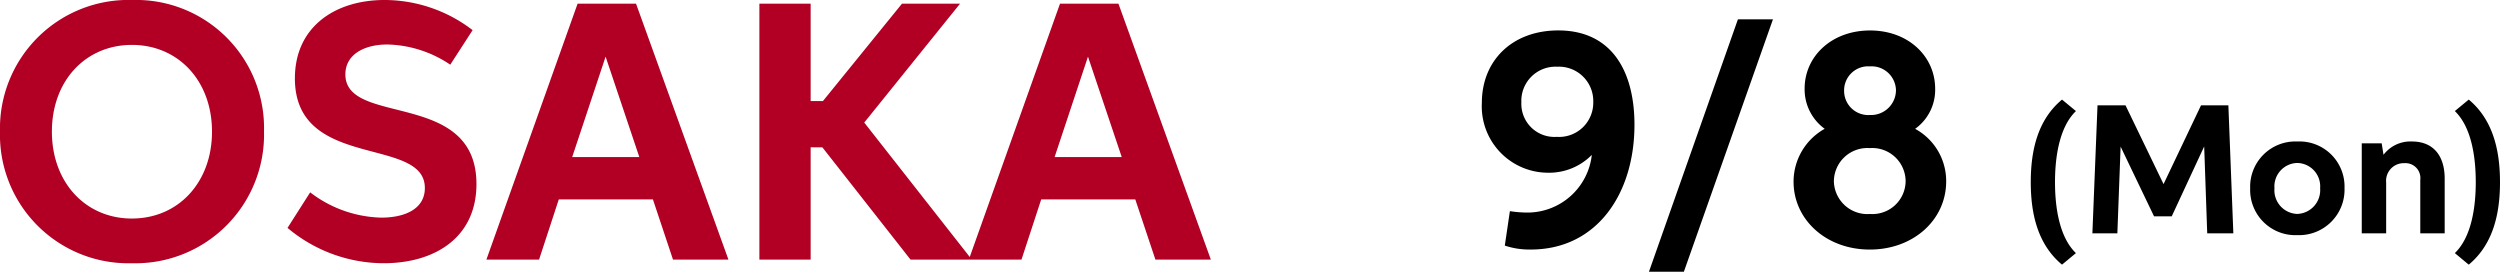 <svg xmlns="http://www.w3.org/2000/svg" width="190.204" height="20.673" viewBox="0 0 190.204 20.673"><defs><style>.a{fill:#b10023;}</style></defs><g transform="translate(-139.025 10079.75)"><path d="M2.907-10.173C1.025-8.611.529-6.242.529-3.89s.5,4.713,2.377,6.275l1.059-.878C2.646.239,2.373-2.142,2.373-3.89S2.646-8.023,3.965-9.3Zm2.7.437L5.217,0h1.9l.248-6.595L9.909-1.29h1.344l2.47-5.318L13.954,0h1.987l-.378-9.737H13.483L10.631-3.743,7.737-9.737ZM20.8.139A3.462,3.462,0,0,0,24.4-3.44a3.43,3.43,0,0,0-3.587-3.545,3.442,3.442,0,0,0-3.591,3.562A3.441,3.441,0,0,0,20.8.139Zm0-1.613A1.8,1.8,0,0,1,19.07-3.423a1.782,1.782,0,0,1,1.739-1.928,1.78,1.78,0,0,1,1.735,1.924A1.808,1.808,0,0,1,20.8-1.474ZM32.02,0V-4.167c0-1.684-.823-2.818-2.491-2.818a2.566,2.566,0,0,0-2.163,1.012l-.139-.874H25.711V0h1.857V-3.856a1.342,1.342,0,0,1,1.386-1.479,1.134,1.134,0,0,1,1.21,1.273V0Zm1.831,2.386C35.733.823,36.229-1.542,36.229-3.89s-.5-4.721-2.377-6.284L32.793-9.3c1.319,1.273,1.592,3.654,1.592,5.406s-.273,4.129-1.592,5.4Z" transform="translate(293 -10062)"/><path d="M2.513-.065a5.881,5.881,0,0,0,1.973.3c5.048,0,7.892-4.27,7.892-9.491,0-4.025-1.692-7.179-5.8-7.179-3.492,0-5.811,2.283-5.811,5.509A5.05,5.05,0,0,0,5.8-5.609,4.552,4.552,0,0,0,9.116-6.949l.014.007A4.929,4.929,0,0,1,4.212-2.578,8.748,8.748,0,0,1,2.9-2.686ZM3.773-10.96A2.6,2.6,0,0,1,6.5-13.674a2.613,2.613,0,0,1,2.743,2.686,2.6,2.6,0,0,1-2.779,2.65A2.517,2.517,0,0,1,3.773-10.96ZM13.48,1.923h2.657l6.776-19.2H20.248ZM30.3-16.432c-2.931,0-4.976,1.98-4.976,4.421a3.7,3.7,0,0,0,1.527,3.06,4.607,4.607,0,0,0-2.369,4.025c0,2.866,2.455,5.163,5.8,5.163,3.327,0,5.811-2.268,5.811-5.185a4.519,4.519,0,0,0-2.362-4A3.644,3.644,0,0,0,35.255-12C35.255-14.452,33.224-16.432,30.3-16.432ZM30.308-2.47A2.552,2.552,0,0,1,27.55-4.947a2.551,2.551,0,0,1,2.736-2.535,2.54,2.54,0,0,1,2.722,2.52A2.524,2.524,0,0,1,30.308-2.47ZM30.279-10a1.836,1.836,0,0,1-1.951-1.851A1.829,1.829,0,0,1,30.286-13.7a1.858,1.858,0,0,1,1.987,1.822A1.9,1.9,0,0,1,30.279-10Z" transform="translate(251 -10061)"/><path class="a" d="M11.064.277A9.789,9.789,0,0,0,21.111-9.762,9.741,9.741,0,0,0,11.089-19.75,9.775,9.775,0,0,0,1.025-9.745,9.773,9.773,0,0,0,11.064.277Zm0-3.4c-3.537,0-6.091-2.755-6.091-6.611,0-3.881,2.571-6.6,6.091-6.6s6.091,2.73,6.091,6.6C17.155-5.881,14.6-3.125,11.064-3.125ZM24.623-5.116,22.9-2.411A11.411,11.411,0,0,0,30.209.277c3.923,0,7.065-1.974,7.065-6.023,0-7.208-9.972-4.36-9.972-8.342,0-1.5,1.4-2.277,3.2-2.277a8.875,8.875,0,0,1,4.78,1.537l1.7-2.629a11.025,11.025,0,0,0-6.7-2.293c-3.755,0-6.821,2.033-6.821,5.965,0,7.032,9.888,4.352,9.888,8.342,0,1.563-1.47,2.251-3.327,2.251A9.229,9.229,0,0,1,24.623-5.116ZM52.228,0h4.217L49.414-19.473H44.97L38.031,0h4.007l1.5-4.578H50.7Zm-7.67-7.8L47.1-15.441,49.666-7.8Zm19.036-.739L70.3,0h4.662L66.778-10.425l7.292-9.048H69.651l-6.015,7.41H62.7v-7.41h-3.9V0h3.9V-8.544ZM88.931,0h4.217L86.117-19.473H81.673L74.734,0h4.007l1.5-4.578H87.4Zm-7.67-7.8L83.8-15.441,86.369-7.8Z" transform="translate(138 -10060)"/></g></svg>